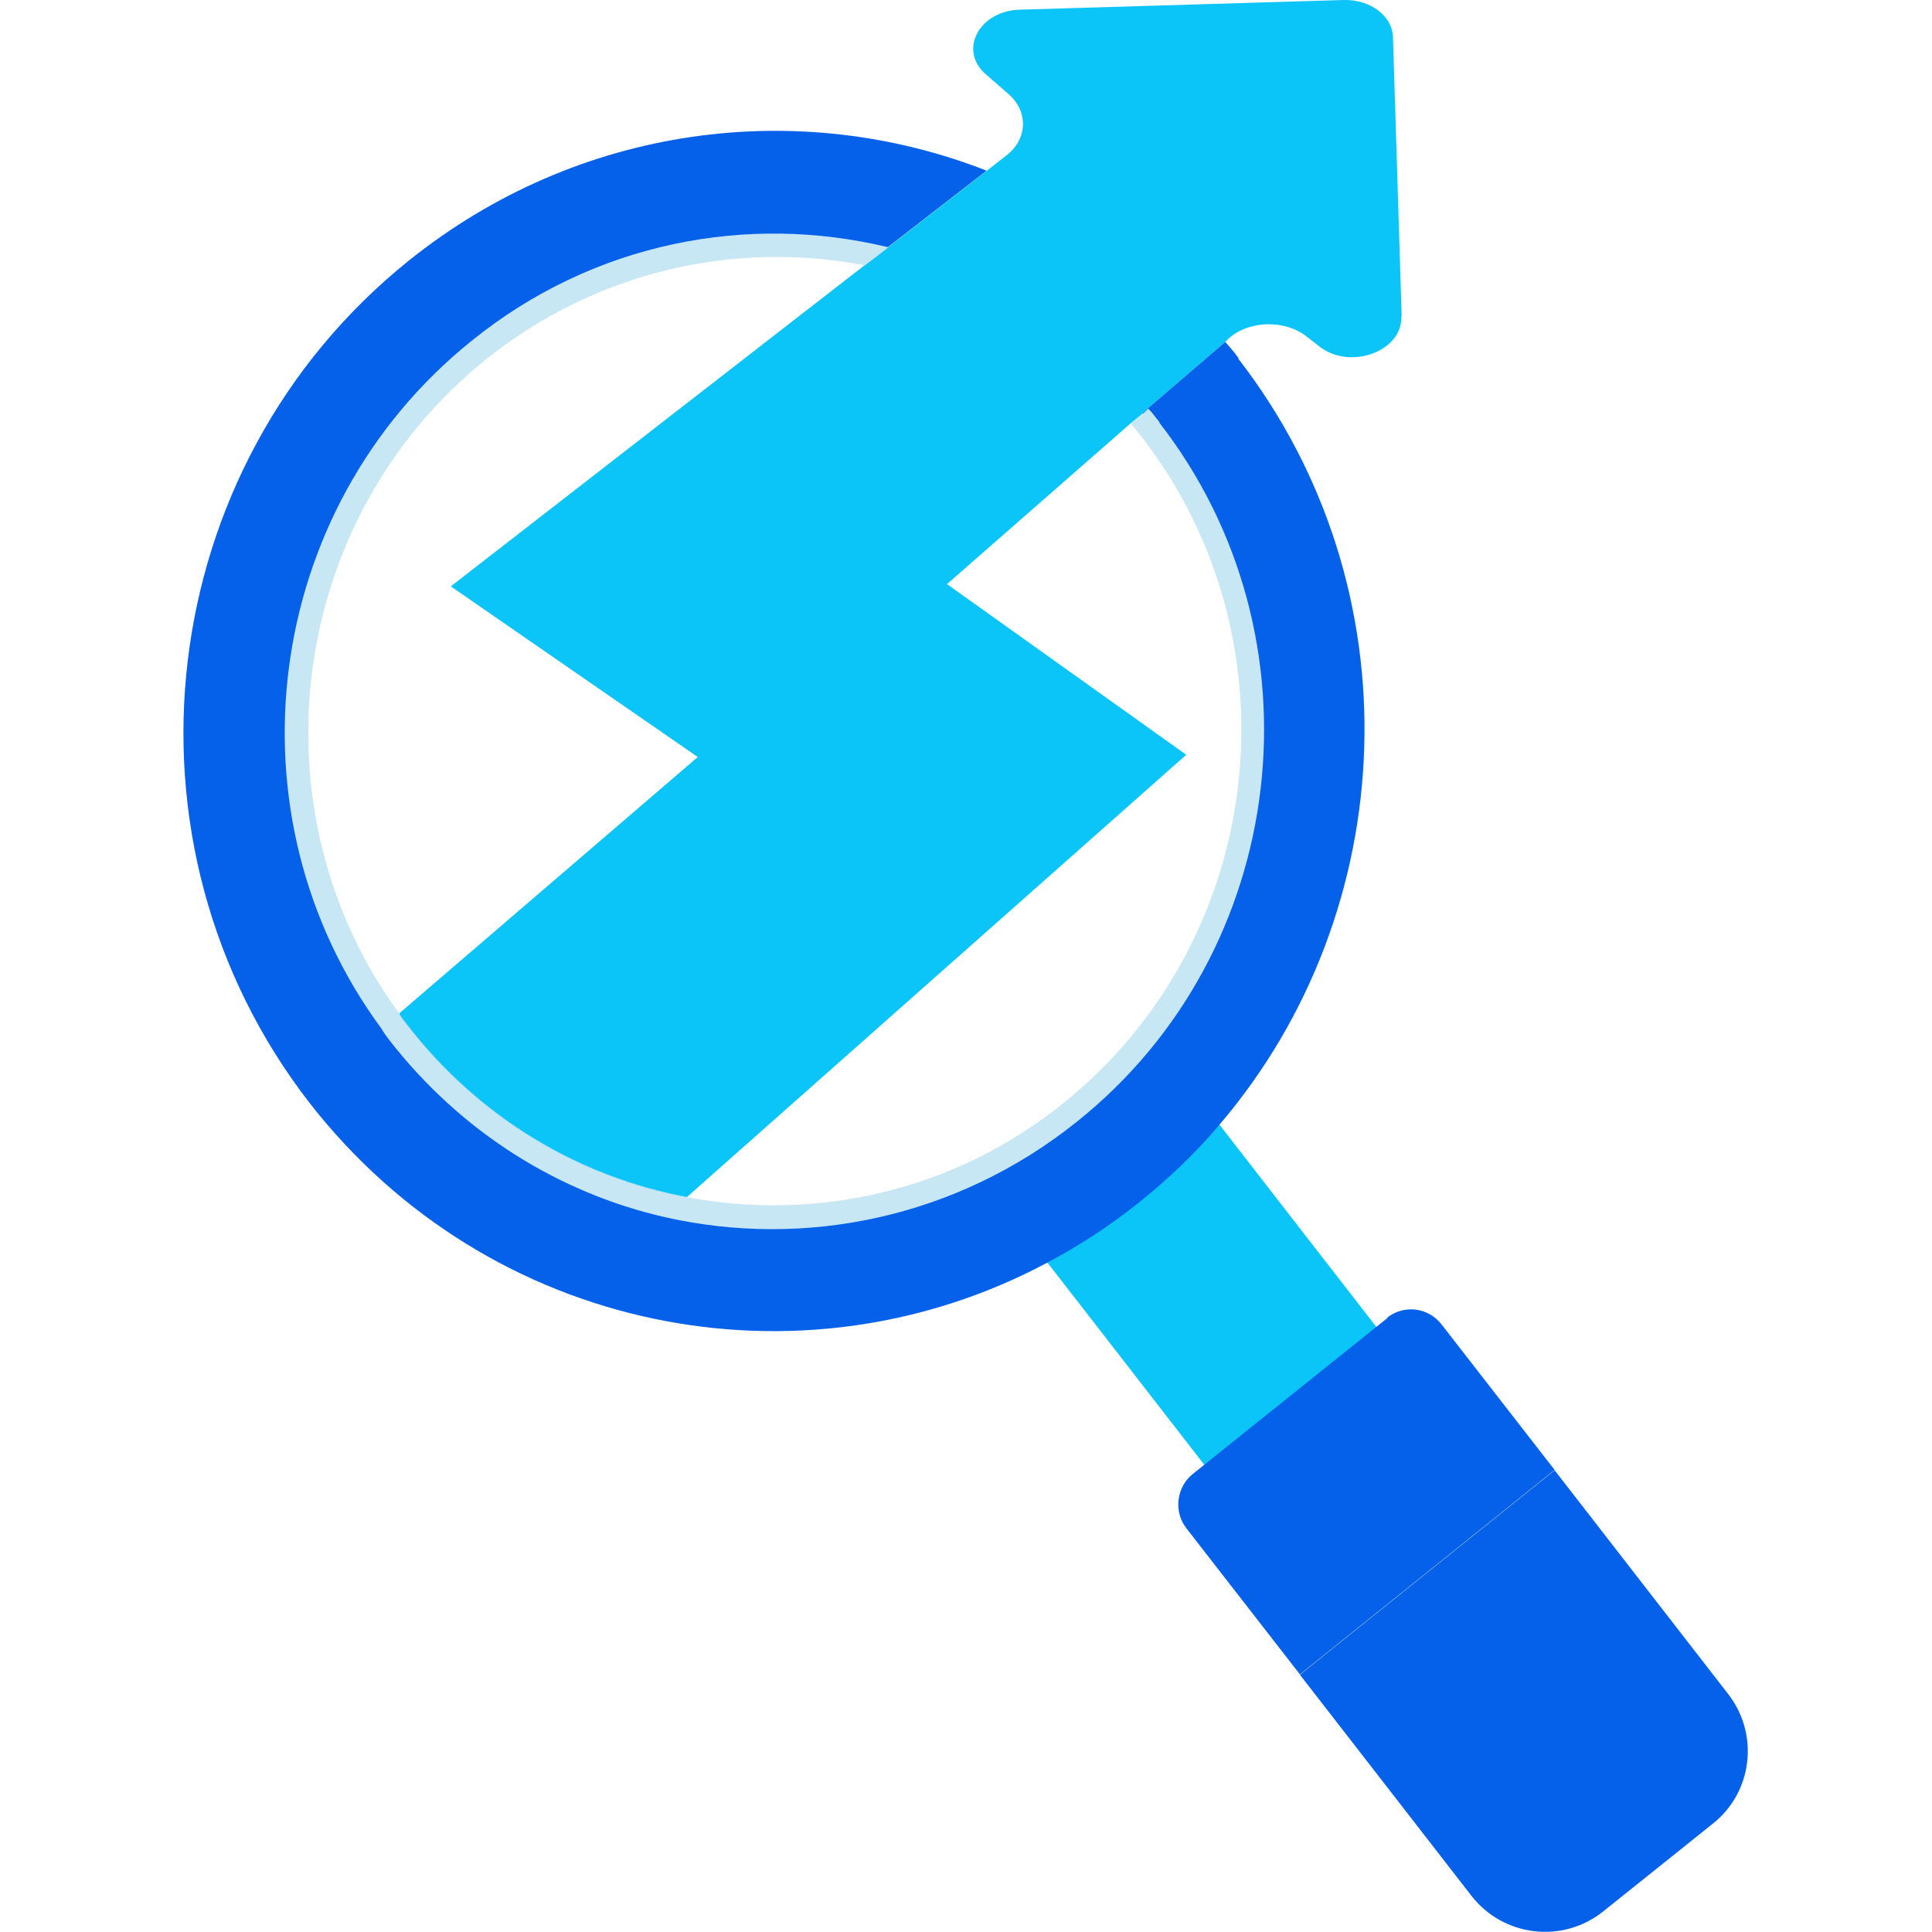 <?xml version="1.0" encoding="UTF-8"?>
<svg id="Layer_1" data-name="Layer 1" xmlns="http://www.w3.org/2000/svg" xmlns:xlink="http://www.w3.org/1999/xlink" viewBox="0 0 60 60">
  <defs>
    <style>
      .cls-1 {
        fill: #15bef7;
      }

      .cls-2 {
        fill: #0561ea;
      }

      .cls-3 {
        fill: #0bc5f9;
      }

      .cls-4 {
        fill: #c7e7f4;
      }

      .cls-5 {
        clip-path: url(#clippath);
      }

      .cls-6 {
        fill: #adadad;
      }

      .cls-7 {
        fill: none;
      }
    </style>
    <clipPath id="clippath">
      <path class="cls-7" d="m45.49,46.47l-3.67,2.95c-.47.37-1.15.29-1.51-.18l-8.2-10.57c-.35-.46-.28-1.13.18-1.49l3.67-2.95c.47-.37,1.15-.29,1.51.18l8.2,10.57c.35.46.28,1.13-.18,1.49Z"/>
    </clipPath>
  </defs>
  <path class="cls-3" d="m43.52,9.83c.04,1.09-1.62,1.69-2.57.91l-.35-.27c-.67-.55-1.8-.53-2.44.04l-.11.11-2.4,2.06-.16.16-.38.31-5.7,4.99,7.43,5.3-15.5,13.73c-3.33-.62-6.43-2.44-8.67-5.32-.09-.13-.2-.24-.27-.38l9.27-7.96-7.67-5.3,12.86-9.98.38-.29.35-.27,3.06-2.37.6-.47c.67-.51.69-1.37.07-1.91l-.69-.6c-.89-.75-.22-2,1.06-2.02L41.73,0c.82-.02,1.51.49,1.53,1.15l.27,8.67Z"/>
  <path class="cls-1" d="m21.35,37.17l-.35.33-.22.2s-.07.07-.11.09c-.58.42-1.46.49-2.13.13l-6.68-3.73c-.84-.47-.98-1.44-.27-2.04l.27-.22.13-.13.42-.33c.07.13.18.24.27.38,2.24,2.88,5.34,4.7,8.67,5.32Z"/>
  <path class="cls-3" d="m44.9,45.71l-3.67,2.95c-.47.37-1.15.29-1.51-.18l-8.2-10.57c-.35-.46-.28-1.13.18-1.49l3.67-2.95c.47-.37,1.15-.29,1.51.18l8.2,10.57c.35.46.28,1.13-.18,1.49Z"/>
  <g class="cls-5">
    <path class="cls-6" d="m63.93,7.41c-7.96,6.39-9.33,18.11-3.07,26.19,6.26,8.07,17.79,9.44,25.75,3.05,7.96-6.39,9.33-18.11,3.07-26.19-6.26-8.07-17.79-9.44-25.75-3.05Zm19.44,25.06c-5.69,4.56-13.92,3.59-18.39-2.18-4.47-5.77-3.49-14.14,2.19-18.7,5.69-4.56,13.92-3.59,18.39,2.18,4.47,5.77,3.49,14.14-2.19,18.7Z"/>
  </g>
  <path class="cls-2" d="m53.2,56.63l-3.41,2.73c-1.26,1.01-3.1.79-4.09-.48l-5.33-6.87,7.91-6.35,5.39,6.95c.97,1.25.76,3.04-.47,4.02Z"/>
  <path class="cls-2" d="m43.09,40.93l-6.04,4.84c-.52.41-.61,1.18-.2,1.7l3.52,4.53,7.91-6.35-3.52-4.53c-.41-.52-1.16-.61-1.68-.2Z"/>
  <path class="cls-2" d="m38.47,11.13c-.13-.18-.27-.35-.42-.51l-2.4,2.06-.16.16c3.48,4.04,4.7,9.78,2.73,15.12-2.64,7.1-10.02,11.04-17.23,9.54-.73-.13-1.46-.35-2.2-.62-2.82-1.04-5.15-2.84-6.81-5.08-2.99-3.97-3.97-9.34-2.11-14.35,2.66-7.14,10.13-11.09,17.36-9.51l.35-.27,3.06-2.37c-5.83-2.28-12.66-1.44-17.94,2.79-7.96,6.39-9.34,18.1-3.08,26.17,5.57,7.14,15.24,9.05,22.91,4.95,1-.53,1.95-1.15,2.86-1.88.91-.73,1.75-1.53,2.48-2.4,5.68-6.65,6.12-16.65.58-23.8Z"/>
  <path class="cls-4" d="m36.01,13.11c-.11-.13-.22-.29-.35-.42l-.16.16-.38.31c.11.13.22.27.33.4,4.95,6.39,3.86,15.66-2.44,20.71-3.42,2.75-7.7,3.66-11.67,2.91-3.33-.62-6.43-2.44-8.67-5.32-.09-.13-.2-.24-.27-.38-4.63-6.34-3.46-15.37,2.68-20.31,3.46-2.77,7.76-3.7,11.78-2.93l.38-.29.35-.27c-4.37-1.06-9.16-.16-12.95,2.91-6.48,5.21-7.7,14.7-2.79,21.36.07.13.16.24.24.35,2.24,2.88,5.28,4.75,8.56,5.5,4.32.98,9.05.04,12.8-2.97,6.61-5.28,7.74-15.04,2.55-21.71Z"/>
</svg>